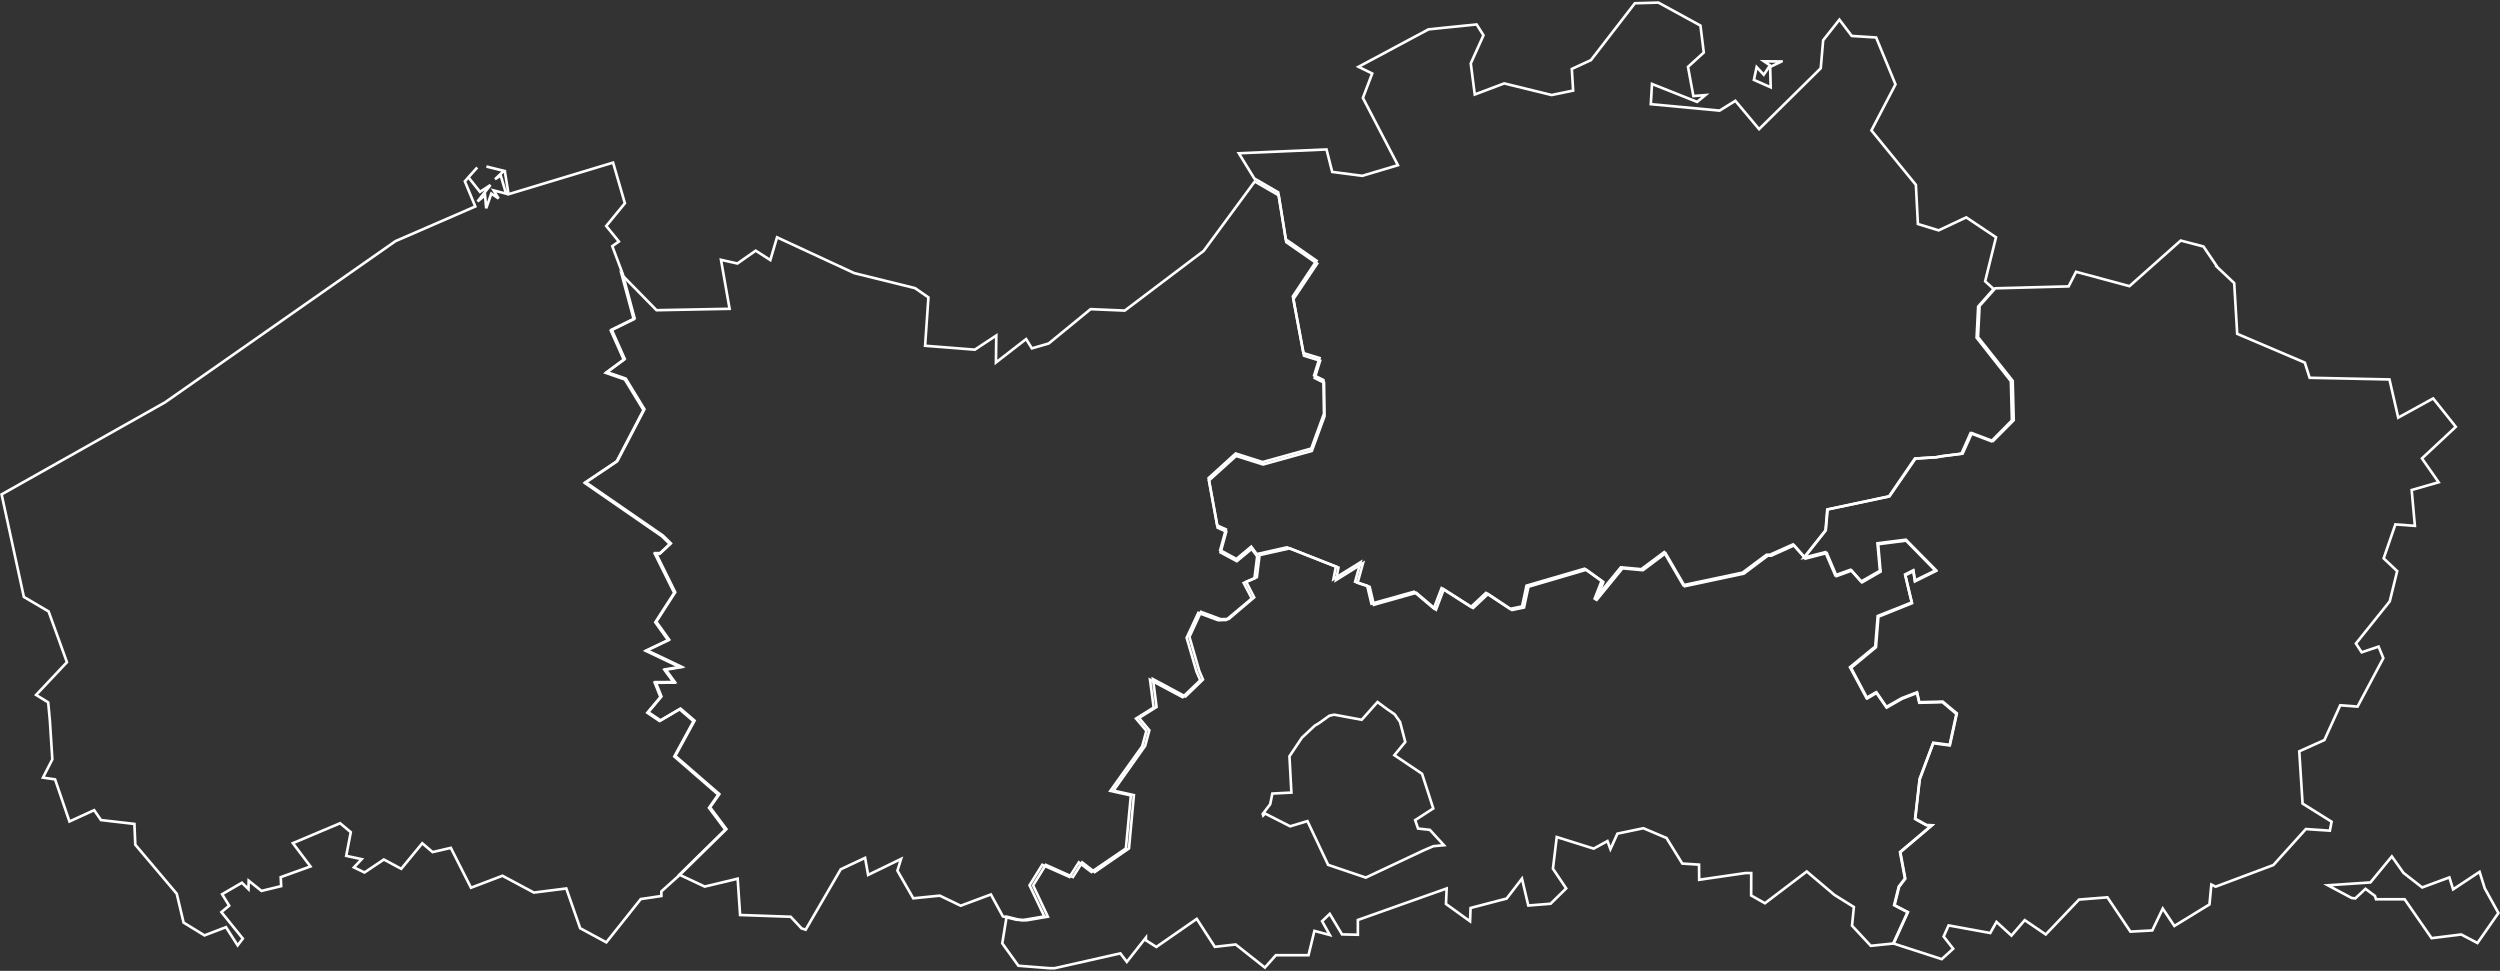 <?xml version="1.0" encoding="UTF-8" standalone="no"?>
<svg
   xmlns:dc="http://purl.org/dc/elements/1.1/"
   xmlns:cc="http://creativecommons.org/ns#"
   xmlns:rdf="http://www.w3.org/1999/02/22-rdf-syntax-ns#"
   xmlns:svg="http://www.w3.org/2000/svg"
   xmlns="http://www.w3.org/2000/svg"
   xmlns:sodipodi="http://sodipodi.sourceforge.net/DTD/sodipodi-0.dtd"
   xmlns:inkscape="http://www.inkscape.org/namespaces/inkscape"
   width="945"
   height="367"
   viewBox="0 0 945 367"
   id="svg2"
   version="1.1"
   inkscape:version="0.91 r13725"
   sodipodi:docname="group-9.svg">
  <rect x="0" y="0" width="945" height="367" fill="#333333" stroke="none"/>
  <defs
     id="defs34" />
  <sodipodi:namedview
     pagecolor="#ffffff"
     bordercolor="#666666"
     borderopacity="1"
     objecttolerance="10"
     gridtolerance="10"
     guidetolerance="10"
     inkscape:pageopacity="0"
     inkscape:pageshadow="2"
     inkscape:window-width="1599"
     inkscape:window-height="1204"
     id="namedview32"
     showgrid="false"
     inkscape:zoom="1.2110428"
     inkscape:cx="544.92902"
     inkscape:cy="163.62444"
     inkscape:window-x="0"
     inkscape:window-y="0"
     inkscape:window-maximized="0"
     inkscape:current-layer="g4" />
  <g
     fill="none"
     fill-rule="evenodd"
     transform="translate(0 .982)"
     id="g4">
    <path
       fill-rule="nonzero"
       stroke="#FFF"
       d="M673.426 22.253l-4.306 2.078.201 7.684-6.344-2.804 1.033-4.837 2.684 2.89 2.369-3.53-2.268-1.539 6.63.058zM626.88 0l15.888 8.686 1.263 10.183-5.97 5.432 2.038 11.025 4.55-.363-3.13 2.571-17.065-6.783-.445 7.64 25.993 2.44 5.97-3.703 8.957 10.705 23.309-23.009.919-10.589 6.142-7.786 4.665 6.16 9.215.58 7.32 17.722-9.1 17.401 16.807 20.583.76 14.802 7.852 2.397 10.42-4.91 11.252 7.524-4.105 16.632 3.216 2.934-5.856 6.624-.589 11.751 12.96 16.458.388 14.83-7.765 7.859-7.894-3.007-3.43 7.728-7.42.944-2.268.407-7.923.494-9.745 14.264-23.223 4.939-.675 7.887-8.066 10.226-4.335-4.88-8.683 3.892h-1.306l-9.071 6.77-22.42 4.75-7.262-12.45-8.597 6.407-7.736-.712-10.047 12.23 2.77-7.074-6.444-4.619-21.946 6.406-1.68 7.844-4.52.944-9.129-6.043-5.64 5.288-11.138-7.074-2.928 7.655-7.478-6.319-16.104 4.518-1.593-6.77-4.578-1.525 2.038-7.35-10.22 6.32.92-4.707-18.487-7.263-11.425 2.556-2.096-2.818-5.583 4.663-6.143-3.312 2.153-7.887-3.272-1.482-3.273-17.895 10.248-9.297 10.19 3.24 18.372-5.114 4.808-13.16-.2-12.724-3.517-1.758 2.038-6.566-6.085-1.888-3.99-21.425 8.956-13.466-11.64-8.105-2.871-17.765-9.014-5.229-5.856-9.529 33.141-1.438L503.575 64l11.367 1.482 13.463-4.024-13.233-25.434 3.516-9.224-5.167-2.528 26.467-14.162 18.17-1.86 2.598 4.111-4.808 10.633 1.507 11.751 11.138-4.198 17.927 4.387 8.123-1.67-.502-8.178 7.234-3.341L617.98.247 626.88 0z"
       id="path6" />
    <path
       d="M528.54 271.067l1.132.848 2.002 7.608-4.149 5.032 10.531 7.066 4.25 13.166-6.875 4.447 1.102 3.19 4.483.497 5.352 5.837-4.003.351-3.67 1.58-22.063 10.358-14.332-4.843-7.876-16.604-6.571 1.975-9.56-4.857-.71.717-.174-.541 2.858-3.73.812-4.038 7.253-.366-.726-13.795 4.73-7.066 4.859-4.535 1.552-.907 4.032-2.882 1.813-.395 10.488 1.93 6.02-6.758 3.655 2.707 2.887 1.974z"
       id="path8" />
    <path
       fill-rule="nonzero"
       stroke="#FFF"
       d="M908.532 328.981l7.056 5.498 10.28-3.806 1.409 4.52 10.004-6.62 1.945 6.212 5.17 9.348-7.914 11.346-6.127-3.223-11.21 1.385-10.192-14.7h-10.817l-.392-1.254-3.587-2.683-3.876 3.617-1.38-.175-8.958-4.784 16.073-1.079 8.102-9.843 4.414 6.241zm-70.275-228.87l6.272 5.921 1.133 19.177 25.554 10.88 1.83 5.73 30.172.628 3.31 14.437 13.213-7.262 8.552 10.733-12.792 11.944 6.302 9.012-10.193 2.931 1.22 13.548-7.376-.54-4.429 12.834 5.111 4.812-2.802 11.419-12.792 15.954 2.178 3.325 6.389-2.158 1.785 4.36-9.742 18.317-6.549-.496-5.982 13.14-9.495 4.258 1.248 19.76 10.963 6.854-.654 3.398-9.06-.627-12.284 13.606-21.837 8.181-1.612-.802-.711 7.51-13.271 8.138-4.385-6.577-3.95 8.269-8.275.452-8.698-12.965-10.73.846-12.574 13.183-7.942-5.41-5.024 5.848-5.648-5.177-2.366 4.2-15.74-2.873-1.887 4.2 3.615 4.608-4.327 3.938-18.338-5.936 5.445-11.841-5.11-2.64 1.756-7.014 2.352-3.048-1.887-10.019 12.036-10.12-2.003-.088-4.327-2.377 1.728-15.05 5.169-13.68 6.272.846 2.628-11.929-5.343-4.448-8.872.22-.87-3.72-5.765 2.203-5.851 3.325-3.848-5.571-3.644 2.114-6.215-11.579 9.554-7.816.93-11.55 12.878-5.12-2.54-10.572 3.106-1.575.596 3.865 7.985-3.909-11.383-11.52-10.73 1.356.93 10.398-7.115 4.054-3.979-4.448-5.793 2.07-3.76-8.72-8.102 2.07 8.16-10.266.682-7.919 23.493-4.958 9.859-14.32 8.014-.497 2.294-.408 7.507-.948 3.47-7.758 7.986 3.019 7.855-7.89-.392-14.89-13.111-16.522.595-11.798 5.924-6.65 27.733-.73 2.802-5.512 20.197 5.425 19.369-17.237 8.61 2.26 5.343 7.904z"
       id="path10" />
    <path
       stroke="#FFF"
       d="M474.299 67.622l9.031 5.218 2.891 17.725 11.664 8.101-8.989 13.435 4.013 21.377 6.097 1.884-2.042 6.55 3.524 1.754.187 12.681-4.804 13.13-18.408 5.116-10.211-3.231-10.268 9.275 3.279 17.855 3.264 1.478-2.157 7.87 6.155 3.304 5.595-4.637 2.1 2.811-1.036 8.319-4.056 1.74 3.05 5.854-9.68 8.13-3.02.088-7.521-2.769-4.401 9.42 3.725 12.769 1.424 3.304-6.66 6.377-12.324-6.565 1.366 10.493-6.658 4.144 3.911 4.638-1.596 5.87-12.023 16.84 7.752 1.696-1.884 20.072-13.03 8.884-4.76-3.637-3.495 5.507-10.326-4.58-4.803 7.74 5.594 11.768-8.111 1.376-2.474-.13-5.09-1.246-4.53-8.305-11.434 4.261-7.896-3.812-10.01 1.015-5.996-10.45 1.38-4.434-12.454 6.043-1.15-6.449-9.205 4.319-13.26 22.84-1.538-.492-4.113-4.406-19.128-.667-.92-13.724-12.455 2.985-9.563-4.493 17.344-17.043-6.156-8.232 3.495-4.985-16.61-14.42 7.262-13.334-5.278-4.536-7.564 4.449-4.617-3.116 4.962-5.928-2.158-5.405 7.22-.044-3.524-4.811 5.983-.986-13.03-6.203 8.414-4.014-4.861-6.797 7.162-11.116-7.306-14.754h1.683l3.969-3.71-3.02-2.957-29.123-20.13 11.994-8.058 10.183-19.507-7.047-11.565-7.134-2.464 6.745-4.986-4.918-11.043 8.657-4.261-4.53-16.855 13.16 13.435 27.612-.537-3.25-18.507 6.212 1.391 6.904-4.855 5.536 3.551 2.532-8.594 29.194 13.536 22.967 5.667 5.063 3.507-1.252 18.275 18.797 1.479 8.111-5.348-.13 10.188 11.405-8.84 2.186 3.507 6.343-1.84 15.848-12.986 12.915.55 29.827-22.565z"
       id="path12" />
    <path
       fill-rule="nonzero"
       stroke="#FFF"
       d="M682.534 210.138l7.984-2.066 3.705 8.701 5.709-2.066 3.92 4.438 7.01-4.045-.916-10.374 10.573-1.354 11.217 11.495-7.87 3.9-.586-3.856-3.061 1.571 2.503 10.55-12.69 5.107-.915 11.524-9.414 7.799 6.123 11.553 3.591-2.11 3.791 5.559 5.766-3.318 5.68-2.197.858 3.71 8.742-.218 5.265 4.438-2.59 11.902-6.18-.844-5.094 13.649-1.702 15.016 4.263 2.372 1.975.087-11.86 10.098 1.86 9.996-2.319 3.041-1.73 7 5.035 2.633-5.365 11.815-8.656.888-7.096-7.625.701-7.042-7.382-4.598-10.43-8.833-15.809 12.005-5.208-2.94.029-8.483h-2.117l-17.555 2.547-.057-5.719-6.324-.407-5.952-9.647-8.741-3.71-9.829 2.051-2.647 5.85-1.116-3.041-5.207 2.851-13.964-4.38-1.445 11.961 5.008 7.45-5.895 5.806-8.427.67-2.389-10.172-5.794 7.537-13.635 3.565-.2 5.035-9.1-6.562.258-5.85-33.564 11.917v5.573l-5.98-.13-4.65-7.756-2.89 2.764 2.919 5.224-5.823-1.557-2.232 9.181h-12.332l-4.15 4.686-11.044-8.73-7.883.887-6.825-10.564-15.28 10.608-3.948-2.503v-1.033l-7.21 9.181-2.447-3.216L398.643 365h-1.86l-11.832-.931-6.095-8.469 1.645-10.083 5.065 1.251 2.447.131 8.069-1.382-5.566-11.815 4.793-7.77 10.272 4.598 3.477-5.53 4.736 3.667 12.962-8.934 1.86-20.152-7.712-1.703 11.96-16.907 1.589-5.908-3.892-4.656 6.624-4.162-1.359-10.52 12.276 6.577 6.624-6.402-1.417-3.318-3.705-12.819 4.363-9.457 7.483 2.779 3.004-.088 9.629-8.162-3.033-5.879 4.034-1.746 1.03-8.352 11.389-2.56 18.427 7.274-.916 4.715 10.187-6.33-2.032 7.363 4.564 1.528 1.588 6.78 16.053-4.525 7.453 6.33 2.92-7.669 11.101 7.086 5.623-5.296 9.099 6.053 4.507-.946 1.674-7.857 21.875-6.417 6.424 4.627-2.762 7.086 10.015-12.251 7.712.713 8.57-6.417 7.239 12.47 22.347-4.758 9.042-6.78h1.302l8.656-3.9 4.363 4.961zm-178.233 59.02l-1.8.407-4.006 2.867-1.541.903-4.827 4.526-4.711 7.029.734 13.724-7.203.364-.807 4.016-2.824 3.712.173.538.706-.713 9.494 4.832 6.527-1.965 7.823 16.533 14.235 4.817 21.914-10.319 3.645-1.557 3.977-.364-5.331-5.806-4.452-.495-1.095-3.173 6.844-4.424-4.236-13.098-10.46-7.03 4.12-5.006-1.988-7.568-2.017-2.867-2.853-1.964-3.645-2.693-5.964 6.71-10.432-1.936z"
       id="path14" />
    <path
       stroke="#FFF"
       d="M231.74 60.489l4.466 15.36-7.06 8.6 4.784 5.86-2.493 1.755 3.92 10.428 4.538 16.868-8.674 4.265 4.928 11.052-6.758 4.989 7.147 2.466 7.06 11.574-10.201 19.522-12.018 8.064 29.18 20.146 3.026 2.96-3.977 3.712h-1.686l7.32 14.765L248.066 234l4.87 6.802-8.43 4.018 13.056 6.207-5.995.987 3.53 4.815-7.233.043 2.162 5.41-4.972 5.932 4.626 3.119 7.58-4.453 5.288 4.54-7.277 13.343 16.643 14.432-3.501 4.99 6.167 8.237-17.378 17.057-7.205 6.498v1.726l-7.796 1.16-13.012 16.36-9.885-5.337-5.246-15.026-12.248 1.552-11.888-6.353-11.888 4.525-7.623-15.07-6.888 1.596-3.905-3.336-7.954 9.66-6.557-3.524-7.32 4.902-4.006-1.915 2.94-3.118-5.85-1.247 1.728-8.95-4.034-3.379-17.854 7.528 6.643 8.804-11.24 4.046.173 3.394-7.436 1.813-4.841-3.872-.087 3.205-2.464-2.437-7.493 4.352 2.666 4.322-2.94 2.436 8.099 10.008-1.96 2.567-4.41-6.889-8.127 3.118-7.896-4.844-2.58-10.892L51.14 318.31l-.331-7.847L38.17 309l-2.579-3.743-9.338 4.28-5.432-15.912-4.582-.667 3.544-6.904-.936-14.721-.634-6.817-4.568-2.814 11.657-12.372-6.93-19.174-9.353-5.497-8.415-38.754L62.38 151.11l87.122-60.946 30.16-13.097-3.948-9.5 4.683-5.236-3.343 3.698 4.38 5.497 3.978-2.567-4.9 6.222 2.825-2.35.446 4.918 1.931-5.54 2.753 1.841-1.874-3.06 4.698 1.218-2.018-6.846-2.147 1.393 3.358-3.162-6.614-1.625 6.945 1.726 1.413 8.732z"
       id="path16" />
  </g>
</svg>
